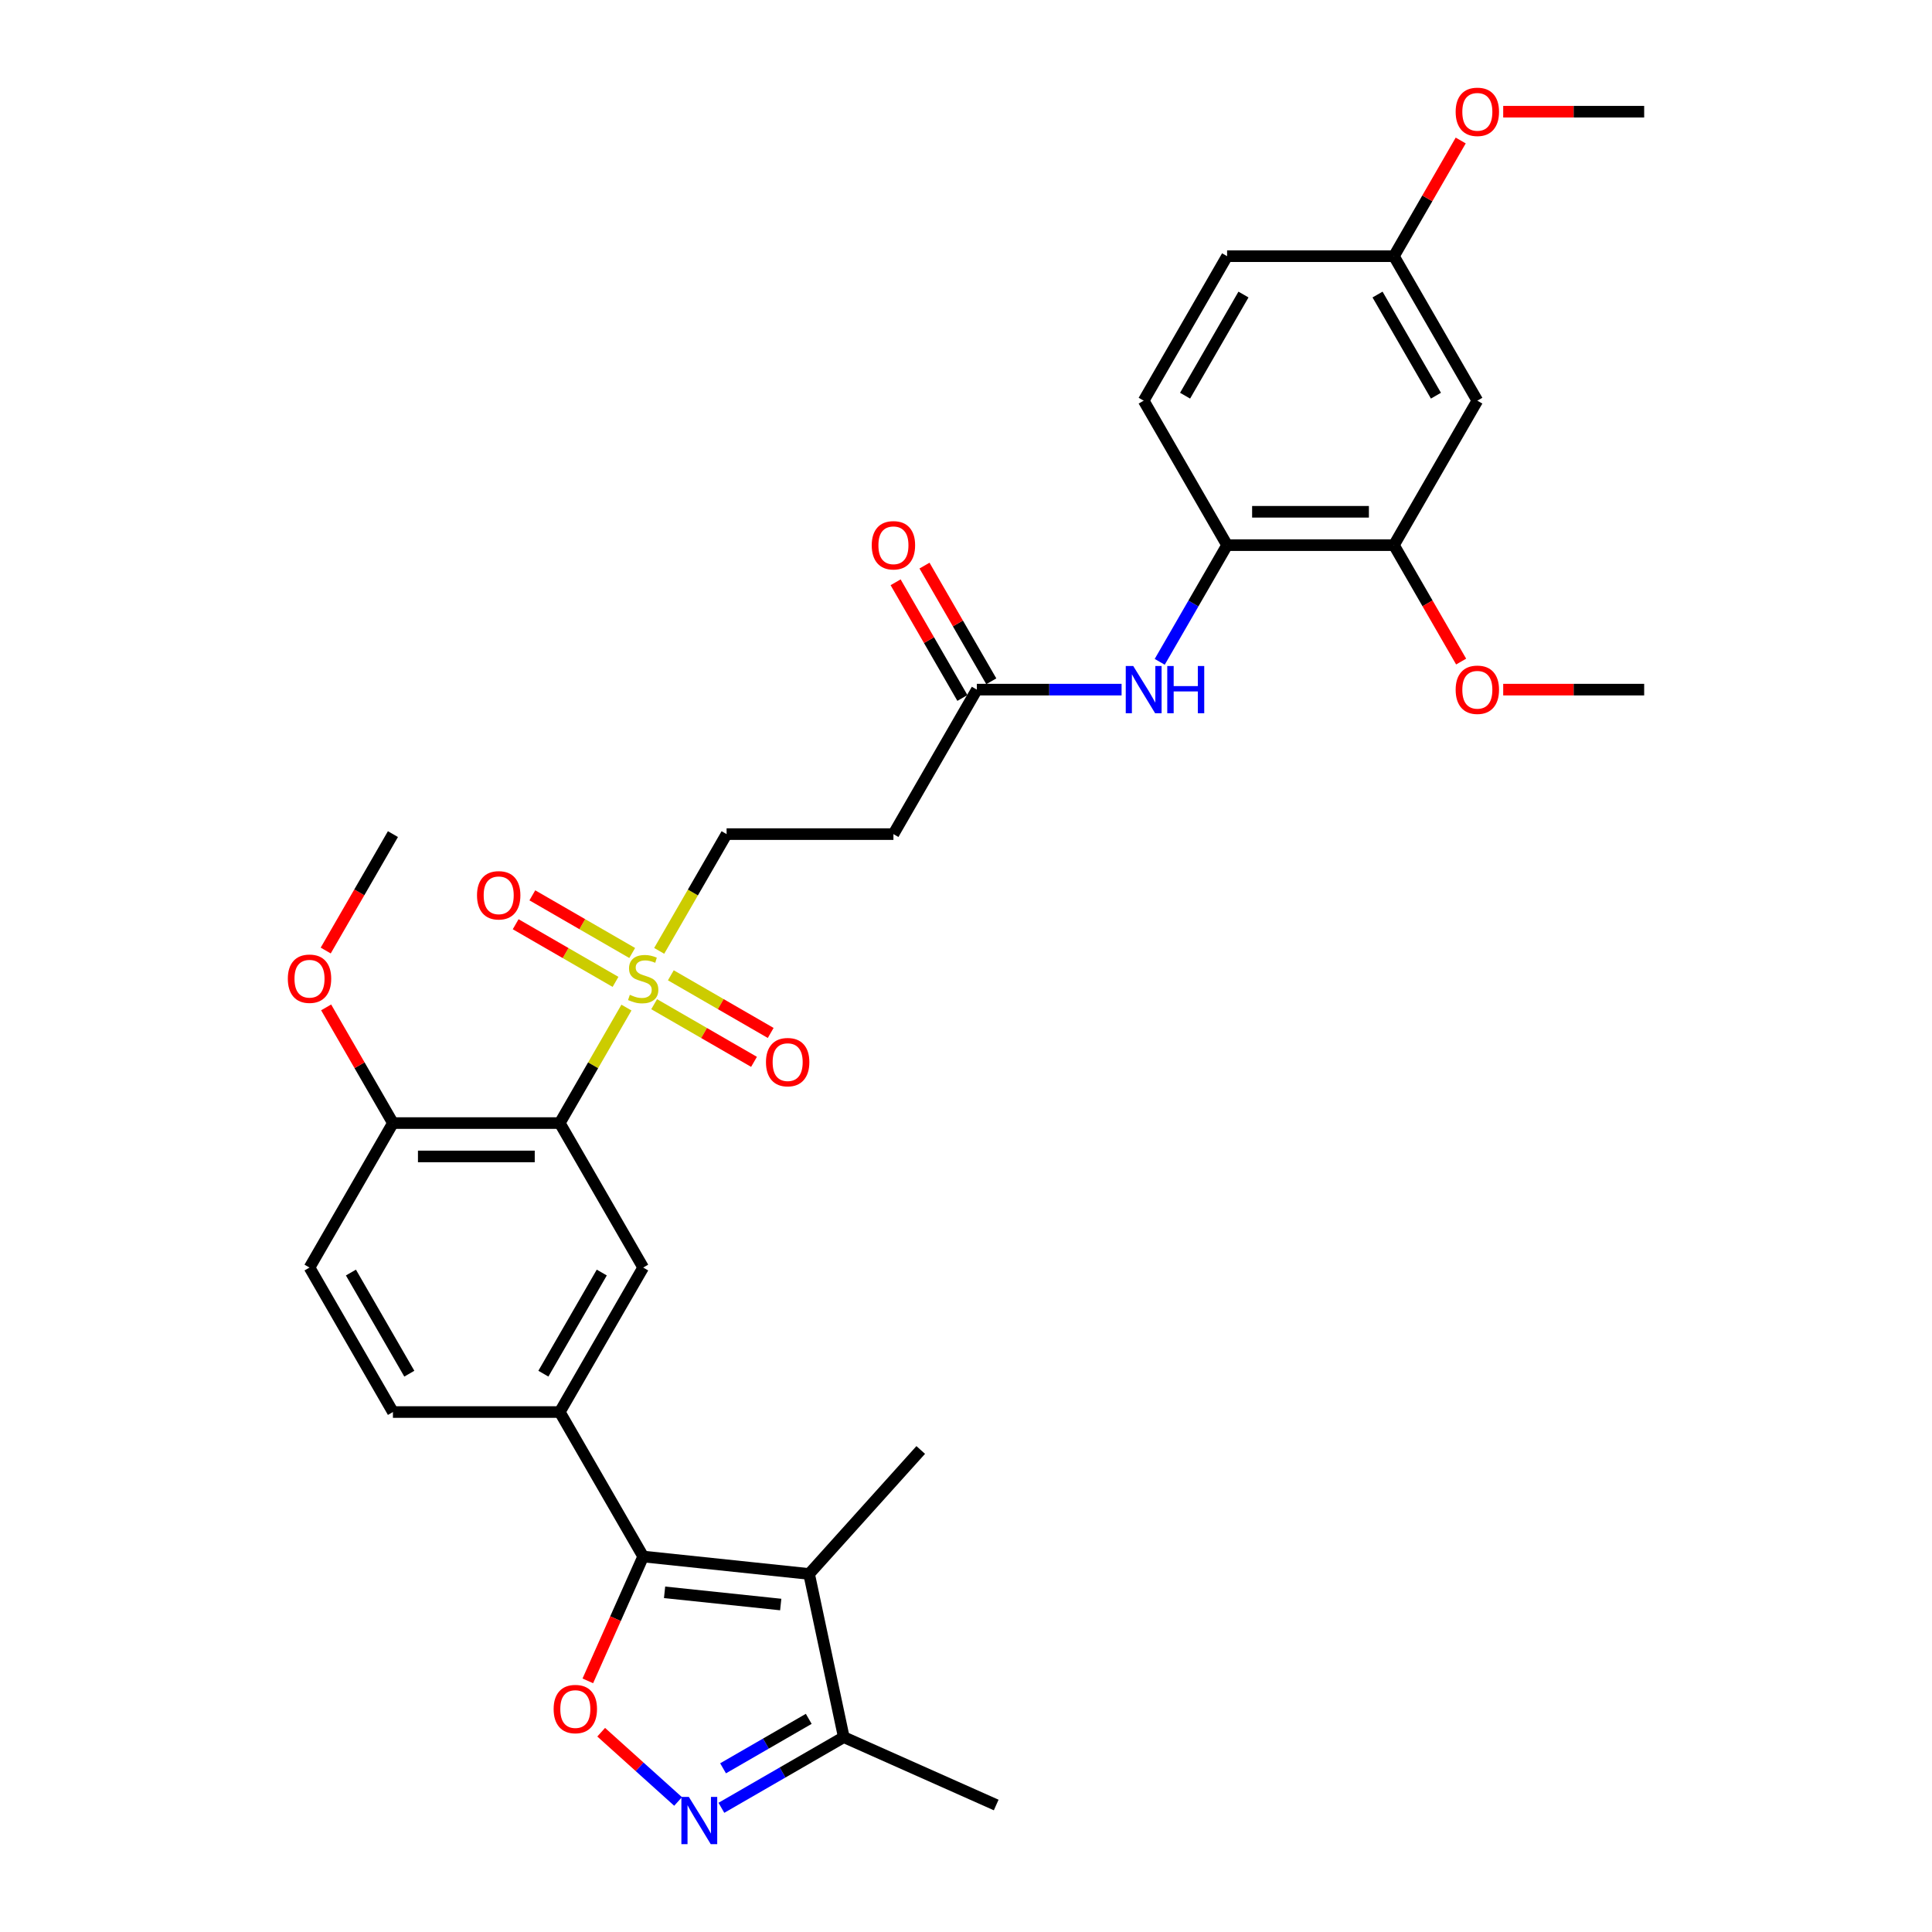 <?xml version='1.0' encoding='iso-8859-1'?>
<svg version='1.1' baseProfile='full'
              xmlns='http://www.w3.org/2000/svg'
                      xmlns:rdkit='http://www.rdkit.org/xml'
                      xmlns:xlink='http://www.w3.org/1999/xlink'
                  xml:space='preserve'
width='1000px' height='1000px' viewBox='0 0 1000 1000'>
<!-- END OF HEADER -->
<rect style='opacity:1.0;fill:#FFFFFF;stroke:none' width='1000' height='1000' x='0' y='0'> </rect>
<path class='bond-1' d='M 324.244,521.526 L 306.988,551.414' style='fill:none;fill-rule:evenodd;stroke:#CCCC00;stroke-width:6px;stroke-linecap:butt;stroke-linejoin:miter;stroke-opacity:1' />
<path class='bond-1' d='M 306.988,551.414 L 289.733,581.302' style='fill:none;fill-rule:evenodd;stroke:#000000;stroke-width:6px;stroke-linecap:butt;stroke-linejoin:miter;stroke-opacity:1' />
<path class='bond-12' d='M 341.195,492.167 L 358.64,461.951' style='fill:none;fill-rule:evenodd;stroke:#CCCC00;stroke-width:6px;stroke-linecap:butt;stroke-linejoin:miter;stroke-opacity:1' />
<path class='bond-12' d='M 358.64,461.951 L 376.085,431.735' style='fill:none;fill-rule:evenodd;stroke:#000000;stroke-width:6px;stroke-linecap:butt;stroke-linejoin:miter;stroke-opacity:1' />
<path class='bond-16' d='M 327.227,493.267 L 301.383,478.346' style='fill:none;fill-rule:evenodd;stroke:#CCCC00;stroke-width:6px;stroke-linecap:butt;stroke-linejoin:miter;stroke-opacity:1' />
<path class='bond-16' d='M 301.383,478.346 L 275.539,463.425' style='fill:none;fill-rule:evenodd;stroke:#FF0000;stroke-width:6px;stroke-linecap:butt;stroke-linejoin:miter;stroke-opacity:1' />
<path class='bond-16' d='M 318.592,508.224 L 292.748,493.303' style='fill:none;fill-rule:evenodd;stroke:#CCCC00;stroke-width:6px;stroke-linecap:butt;stroke-linejoin:miter;stroke-opacity:1' />
<path class='bond-16' d='M 292.748,493.303 L 266.904,478.382' style='fill:none;fill-rule:evenodd;stroke:#FF0000;stroke-width:6px;stroke-linecap:butt;stroke-linejoin:miter;stroke-opacity:1' />
<path class='bond-17' d='M 338.591,519.77 L 364.435,534.691' style='fill:none;fill-rule:evenodd;stroke:#CCCC00;stroke-width:6px;stroke-linecap:butt;stroke-linejoin:miter;stroke-opacity:1' />
<path class='bond-17' d='M 364.435,534.691 L 390.278,549.612' style='fill:none;fill-rule:evenodd;stroke:#FF0000;stroke-width:6px;stroke-linecap:butt;stroke-linejoin:miter;stroke-opacity:1' />
<path class='bond-17' d='M 347.226,504.813 L 373.07,519.734' style='fill:none;fill-rule:evenodd;stroke:#CCCC00;stroke-width:6px;stroke-linecap:butt;stroke-linejoin:miter;stroke-opacity:1' />
<path class='bond-17' d='M 373.07,519.734 L 398.914,534.655' style='fill:none;fill-rule:evenodd;stroke:#FF0000;stroke-width:6px;stroke-linecap:butt;stroke-linejoin:miter;stroke-opacity:1' />
<path class='bond-0' d='M 332.909,805.651 L 289.733,730.868' style='fill:none;fill-rule:evenodd;stroke:#000000;stroke-width:6px;stroke-linecap:butt;stroke-linejoin:miter;stroke-opacity:1' />
<path class='bond-2' d='M 332.909,805.651 L 418.788,814.677' style='fill:none;fill-rule:evenodd;stroke:#000000;stroke-width:6px;stroke-linecap:butt;stroke-linejoin:miter;stroke-opacity:1' />
<path class='bond-2' d='M 343.985,824.18 L 404.101,830.499' style='fill:none;fill-rule:evenodd;stroke:#000000;stroke-width:6px;stroke-linecap:butt;stroke-linejoin:miter;stroke-opacity:1' />
<path class='bond-3' d='M 332.909,805.651 L 318.581,837.832' style='fill:none;fill-rule:evenodd;stroke:#000000;stroke-width:6px;stroke-linecap:butt;stroke-linejoin:miter;stroke-opacity:1' />
<path class='bond-3' d='M 318.581,837.832 L 304.253,870.013' style='fill:none;fill-rule:evenodd;stroke:#FF0000;stroke-width:6px;stroke-linecap:butt;stroke-linejoin:miter;stroke-opacity:1' />
<path class='bond-6' d='M 289.733,581.302 L 332.909,656.085' style='fill:none;fill-rule:evenodd;stroke:#000000;stroke-width:6px;stroke-linecap:butt;stroke-linejoin:miter;stroke-opacity:1' />
<path class='bond-14' d='M 289.733,581.302 L 203.381,581.302' style='fill:none;fill-rule:evenodd;stroke:#000000;stroke-width:6px;stroke-linecap:butt;stroke-linejoin:miter;stroke-opacity:1' />
<path class='bond-14' d='M 276.78,598.572 L 216.334,598.572' style='fill:none;fill-rule:evenodd;stroke:#000000;stroke-width:6px;stroke-linecap:butt;stroke-linejoin:miter;stroke-opacity:1' />
<path class='bond-7' d='M 418.788,814.677 L 436.741,899.142' style='fill:none;fill-rule:evenodd;stroke:#000000;stroke-width:6px;stroke-linecap:butt;stroke-linejoin:miter;stroke-opacity:1' />
<path class='bond-23' d='M 418.788,814.677 L 476.569,750.505' style='fill:none;fill-rule:evenodd;stroke:#000000;stroke-width:6px;stroke-linecap:butt;stroke-linejoin:miter;stroke-opacity:1' />
<path class='bond-4' d='M 311.171,896.589 L 331.073,914.509' style='fill:none;fill-rule:evenodd;stroke:#FF0000;stroke-width:6px;stroke-linecap:butt;stroke-linejoin:miter;stroke-opacity:1' />
<path class='bond-4' d='M 331.073,914.509 L 350.976,932.429' style='fill:none;fill-rule:evenodd;stroke:#0000FF;stroke-width:6px;stroke-linecap:butt;stroke-linejoin:miter;stroke-opacity:1' />
<path class='bond-33' d='M 373.391,935.717 L 405.066,917.43' style='fill:none;fill-rule:evenodd;stroke:#0000FF;stroke-width:6px;stroke-linecap:butt;stroke-linejoin:miter;stroke-opacity:1' />
<path class='bond-33' d='M 405.066,917.43 L 436.741,899.142' style='fill:none;fill-rule:evenodd;stroke:#000000;stroke-width:6px;stroke-linecap:butt;stroke-linejoin:miter;stroke-opacity:1' />
<path class='bond-33' d='M 374.259,915.274 L 396.431,902.473' style='fill:none;fill-rule:evenodd;stroke:#0000FF;stroke-width:6px;stroke-linecap:butt;stroke-linejoin:miter;stroke-opacity:1' />
<path class='bond-33' d='M 396.431,902.473 L 418.604,889.672' style='fill:none;fill-rule:evenodd;stroke:#000000;stroke-width:6px;stroke-linecap:butt;stroke-linejoin:miter;stroke-opacity:1' />
<path class='bond-5' d='M 289.733,730.868 L 332.909,656.085' style='fill:none;fill-rule:evenodd;stroke:#000000;stroke-width:6px;stroke-linecap:butt;stroke-linejoin:miter;stroke-opacity:1' />
<path class='bond-5' d='M 281.253,711.015 L 311.476,658.667' style='fill:none;fill-rule:evenodd;stroke:#000000;stroke-width:6px;stroke-linecap:butt;stroke-linejoin:miter;stroke-opacity:1' />
<path class='bond-32' d='M 289.733,730.868 L 203.381,730.868' style='fill:none;fill-rule:evenodd;stroke:#000000;stroke-width:6px;stroke-linecap:butt;stroke-linejoin:miter;stroke-opacity:1' />
<path class='bond-28' d='M 436.741,899.142 L 515.628,934.265' style='fill:none;fill-rule:evenodd;stroke:#000000;stroke-width:6px;stroke-linecap:butt;stroke-linejoin:miter;stroke-opacity:1' />
<path class='bond-8' d='M 580.532,356.952 L 543.072,356.952' style='fill:none;fill-rule:evenodd;stroke:#0000FF;stroke-width:6px;stroke-linecap:butt;stroke-linejoin:miter;stroke-opacity:1' />
<path class='bond-8' d='M 543.072,356.952 L 505.613,356.952' style='fill:none;fill-rule:evenodd;stroke:#000000;stroke-width:6px;stroke-linecap:butt;stroke-linejoin:miter;stroke-opacity:1' />
<path class='bond-10' d='M 600.271,342.566 L 617.706,312.368' style='fill:none;fill-rule:evenodd;stroke:#0000FF;stroke-width:6px;stroke-linecap:butt;stroke-linejoin:miter;stroke-opacity:1' />
<path class='bond-10' d='M 617.706,312.368 L 635.141,282.169' style='fill:none;fill-rule:evenodd;stroke:#000000;stroke-width:6px;stroke-linecap:butt;stroke-linejoin:miter;stroke-opacity:1' />
<path class='bond-9' d='M 505.613,356.952 L 462.437,431.735' style='fill:none;fill-rule:evenodd;stroke:#000000;stroke-width:6px;stroke-linecap:butt;stroke-linejoin:miter;stroke-opacity:1' />
<path class='bond-19' d='M 513.091,352.635 L 495.806,322.695' style='fill:none;fill-rule:evenodd;stroke:#000000;stroke-width:6px;stroke-linecap:butt;stroke-linejoin:miter;stroke-opacity:1' />
<path class='bond-19' d='M 495.806,322.695 L 478.52,292.756' style='fill:none;fill-rule:evenodd;stroke:#FF0000;stroke-width:6px;stroke-linecap:butt;stroke-linejoin:miter;stroke-opacity:1' />
<path class='bond-19' d='M 498.135,361.27 L 480.849,331.331' style='fill:none;fill-rule:evenodd;stroke:#000000;stroke-width:6px;stroke-linecap:butt;stroke-linejoin:miter;stroke-opacity:1' />
<path class='bond-19' d='M 480.849,331.331 L 463.564,301.391' style='fill:none;fill-rule:evenodd;stroke:#FF0000;stroke-width:6px;stroke-linecap:butt;stroke-linejoin:miter;stroke-opacity:1' />
<path class='bond-11' d='M 635.141,282.169 L 721.493,282.169' style='fill:none;fill-rule:evenodd;stroke:#000000;stroke-width:6px;stroke-linecap:butt;stroke-linejoin:miter;stroke-opacity:1' />
<path class='bond-11' d='M 648.094,264.899 L 708.54,264.899' style='fill:none;fill-rule:evenodd;stroke:#000000;stroke-width:6px;stroke-linecap:butt;stroke-linejoin:miter;stroke-opacity:1' />
<path class='bond-21' d='M 635.141,282.169 L 591.965,207.386' style='fill:none;fill-rule:evenodd;stroke:#000000;stroke-width:6px;stroke-linecap:butt;stroke-linejoin:miter;stroke-opacity:1' />
<path class='bond-15' d='M 721.493,282.169 L 764.669,207.386' style='fill:none;fill-rule:evenodd;stroke:#000000;stroke-width:6px;stroke-linecap:butt;stroke-linejoin:miter;stroke-opacity:1' />
<path class='bond-25' d='M 721.493,282.169 L 738.888,312.299' style='fill:none;fill-rule:evenodd;stroke:#000000;stroke-width:6px;stroke-linecap:butt;stroke-linejoin:miter;stroke-opacity:1' />
<path class='bond-25' d='M 738.888,312.299 L 756.283,342.428' style='fill:none;fill-rule:evenodd;stroke:#FF0000;stroke-width:6px;stroke-linecap:butt;stroke-linejoin:miter;stroke-opacity:1' />
<path class='bond-13' d='M 376.085,431.735 L 462.437,431.735' style='fill:none;fill-rule:evenodd;stroke:#000000;stroke-width:6px;stroke-linecap:butt;stroke-linejoin:miter;stroke-opacity:1' />
<path class='bond-20' d='M 203.381,581.302 L 160.205,656.085' style='fill:none;fill-rule:evenodd;stroke:#000000;stroke-width:6px;stroke-linecap:butt;stroke-linejoin:miter;stroke-opacity:1' />
<path class='bond-26' d='M 203.381,581.302 L 186.095,551.362' style='fill:none;fill-rule:evenodd;stroke:#000000;stroke-width:6px;stroke-linecap:butt;stroke-linejoin:miter;stroke-opacity:1' />
<path class='bond-26' d='M 186.095,551.362 L 168.81,521.423' style='fill:none;fill-rule:evenodd;stroke:#FF0000;stroke-width:6px;stroke-linecap:butt;stroke-linejoin:miter;stroke-opacity:1' />
<path class='bond-34' d='M 764.669,207.386 L 721.493,132.603' style='fill:none;fill-rule:evenodd;stroke:#000000;stroke-width:6px;stroke-linecap:butt;stroke-linejoin:miter;stroke-opacity:1' />
<path class='bond-34' d='M 743.236,204.804 L 713.013,152.456' style='fill:none;fill-rule:evenodd;stroke:#000000;stroke-width:6px;stroke-linecap:butt;stroke-linejoin:miter;stroke-opacity:1' />
<path class='bond-18' d='M 203.381,730.868 L 160.205,656.085' style='fill:none;fill-rule:evenodd;stroke:#000000;stroke-width:6px;stroke-linecap:butt;stroke-linejoin:miter;stroke-opacity:1' />
<path class='bond-18' d='M 211.861,711.015 L 181.638,658.667' style='fill:none;fill-rule:evenodd;stroke:#000000;stroke-width:6px;stroke-linecap:butt;stroke-linejoin:miter;stroke-opacity:1' />
<path class='bond-24' d='M 591.965,207.386 L 635.141,132.603' style='fill:none;fill-rule:evenodd;stroke:#000000;stroke-width:6px;stroke-linecap:butt;stroke-linejoin:miter;stroke-opacity:1' />
<path class='bond-24' d='M 613.398,204.804 L 643.621,152.456' style='fill:none;fill-rule:evenodd;stroke:#000000;stroke-width:6px;stroke-linecap:butt;stroke-linejoin:miter;stroke-opacity:1' />
<path class='bond-22' d='M 721.493,132.603 L 635.141,132.603' style='fill:none;fill-rule:evenodd;stroke:#000000;stroke-width:6px;stroke-linecap:butt;stroke-linejoin:miter;stroke-opacity:1' />
<path class='bond-27' d='M 721.493,132.603 L 738.778,102.664' style='fill:none;fill-rule:evenodd;stroke:#000000;stroke-width:6px;stroke-linecap:butt;stroke-linejoin:miter;stroke-opacity:1' />
<path class='bond-27' d='M 738.778,102.664 L 756.064,72.725' style='fill:none;fill-rule:evenodd;stroke:#FF0000;stroke-width:6px;stroke-linecap:butt;stroke-linejoin:miter;stroke-opacity:1' />
<path class='bond-29' d='M 778.054,356.952 L 814.537,356.952' style='fill:none;fill-rule:evenodd;stroke:#FF0000;stroke-width:6px;stroke-linecap:butt;stroke-linejoin:miter;stroke-opacity:1' />
<path class='bond-29' d='M 814.537,356.952 L 851.021,356.952' style='fill:none;fill-rule:evenodd;stroke:#000000;stroke-width:6px;stroke-linecap:butt;stroke-linejoin:miter;stroke-opacity:1' />
<path class='bond-30' d='M 168.59,491.994 L 185.986,461.865' style='fill:none;fill-rule:evenodd;stroke:#FF0000;stroke-width:6px;stroke-linecap:butt;stroke-linejoin:miter;stroke-opacity:1' />
<path class='bond-30' d='M 185.986,461.865 L 203.381,431.735' style='fill:none;fill-rule:evenodd;stroke:#000000;stroke-width:6px;stroke-linecap:butt;stroke-linejoin:miter;stroke-opacity:1' />
<path class='bond-31' d='M 778.054,57.82 L 814.537,57.82' style='fill:none;fill-rule:evenodd;stroke:#FF0000;stroke-width:6px;stroke-linecap:butt;stroke-linejoin:miter;stroke-opacity:1' />
<path class='bond-31' d='M 814.537,57.82 L 851.021,57.82' style='fill:none;fill-rule:evenodd;stroke:#000000;stroke-width:6px;stroke-linecap:butt;stroke-linejoin:miter;stroke-opacity:1' />
<path  class='atom-0' d='M 326.001 514.912
Q 326.277 515.016, 327.417 515.499
Q 328.557 515.983, 329.8 516.294
Q 331.078 516.57, 332.322 516.57
Q 334.636 516.57, 335.983 515.465
Q 337.33 514.325, 337.33 512.356
Q 337.33 511.009, 336.639 510.18
Q 335.983 509.351, 334.947 508.902
Q 333.91 508.453, 332.183 507.935
Q 330.007 507.278, 328.695 506.657
Q 327.417 506.035, 326.484 504.722
Q 325.586 503.41, 325.586 501.199
Q 325.586 498.125, 327.659 496.225
Q 329.766 494.326, 333.91 494.326
Q 336.743 494.326, 339.955 495.673
L 339.161 498.332
Q 336.225 497.123, 334.014 497.123
Q 331.631 497.123, 330.318 498.125
Q 329.006 499.092, 329.04 500.785
Q 329.04 502.097, 329.697 502.892
Q 330.387 503.686, 331.354 504.135
Q 332.356 504.584, 334.014 505.102
Q 336.225 505.793, 337.537 506.484
Q 338.85 507.175, 339.782 508.591
Q 340.75 509.973, 340.75 512.356
Q 340.75 515.741, 338.47 517.572
Q 336.225 519.368, 332.46 519.368
Q 330.284 519.368, 328.626 518.884
Q 327.002 518.435, 325.068 517.641
L 326.001 514.912
' fill='#CCCC00'/>
<path  class='atom-4' d='M 286.561 884.606
Q 286.561 878.734, 289.462 875.453
Q 292.363 872.172, 297.786 872.172
Q 303.209 872.172, 306.111 875.453
Q 309.012 878.734, 309.012 884.606
Q 309.012 890.547, 306.076 893.932
Q 303.14 897.283, 297.786 897.283
Q 292.398 897.283, 289.462 893.932
Q 286.561 890.582, 286.561 884.606
M 297.786 894.52
Q 301.517 894.52, 303.52 892.033
Q 305.558 889.511, 305.558 884.606
Q 305.558 879.805, 303.52 877.387
Q 301.517 874.935, 297.786 874.935
Q 294.056 874.935, 292.018 877.353
Q 290.015 879.771, 290.015 884.606
Q 290.015 889.546, 292.018 892.033
Q 294.056 894.52, 297.786 894.52
' fill='#FF0000'/>
<path  class='atom-5' d='M 356.553 930.091
L 364.566 943.043
Q 365.361 944.321, 366.639 946.636
Q 367.917 948.95, 367.986 949.088
L 367.986 930.091
L 371.233 930.091
L 371.233 954.545
L 367.882 954.545
L 359.281 940.384
Q 358.28 938.726, 357.209 936.826
Q 356.173 934.926, 355.862 934.339
L 355.862 954.545
L 352.684 954.545
L 352.684 930.091
L 356.553 930.091
' fill='#0000FF'/>
<path  class='atom-9' d='M 586.559 344.725
L 594.573 357.678
Q 595.367 358.956, 596.645 361.27
Q 597.923 363.584, 597.992 363.722
L 597.992 344.725
L 601.239 344.725
L 601.239 369.18
L 597.889 369.18
L 589.288 355.018
Q 588.286 353.36, 587.216 351.46
Q 586.179 349.561, 585.868 348.973
L 585.868 369.18
L 582.691 369.18
L 582.691 344.725
L 586.559 344.725
' fill='#0000FF'/>
<path  class='atom-9' d='M 604.175 344.725
L 607.491 344.725
L 607.491 355.122
L 619.995 355.122
L 619.995 344.725
L 623.311 344.725
L 623.311 369.18
L 619.995 369.18
L 619.995 357.885
L 607.491 357.885
L 607.491 369.18
L 604.175 369.18
L 604.175 344.725
' fill='#0000FF'/>
<path  class='atom-17' d='M 246.9 463.412
Q 246.9 457.54, 249.801 454.258
Q 252.703 450.977, 258.126 450.977
Q 263.549 450.977, 266.45 454.258
Q 269.352 457.54, 269.352 463.412
Q 269.352 469.353, 266.416 472.738
Q 263.48 476.088, 258.126 476.088
Q 252.737 476.088, 249.801 472.738
Q 246.9 469.387, 246.9 463.412
M 258.126 473.325
Q 261.856 473.325, 263.86 470.838
Q 265.897 468.316, 265.897 463.412
Q 265.897 458.61, 263.86 456.193
Q 261.856 453.74, 258.126 453.74
Q 254.395 453.74, 252.357 456.158
Q 250.354 458.576, 250.354 463.412
Q 250.354 468.351, 252.357 470.838
Q 254.395 473.325, 258.126 473.325
' fill='#FF0000'/>
<path  class='atom-18' d='M 396.466 549.764
Q 396.466 543.892, 399.368 540.61
Q 402.269 537.329, 407.692 537.329
Q 413.115 537.329, 416.016 540.61
Q 418.918 543.892, 418.918 549.764
Q 418.918 555.705, 415.982 559.09
Q 413.046 562.44, 407.692 562.44
Q 402.304 562.44, 399.368 559.09
Q 396.466 555.739, 396.466 549.764
M 407.692 559.677
Q 411.422 559.677, 413.426 557.19
Q 415.464 554.668, 415.464 549.764
Q 415.464 544.962, 413.426 542.545
Q 411.422 540.092, 407.692 540.092
Q 403.961 540.092, 401.924 542.51
Q 399.92 544.928, 399.92 549.764
Q 399.92 554.703, 401.924 557.19
Q 403.961 559.677, 407.692 559.677
' fill='#FF0000'/>
<path  class='atom-20' d='M 451.211 282.238
Q 451.211 276.366, 454.113 273.085
Q 457.014 269.804, 462.437 269.804
Q 467.86 269.804, 470.761 273.085
Q 473.663 276.366, 473.663 282.238
Q 473.663 288.179, 470.727 291.564
Q 467.791 294.915, 462.437 294.915
Q 457.048 294.915, 454.113 291.564
Q 451.211 288.214, 451.211 282.238
M 462.437 292.152
Q 466.167 292.152, 468.171 289.665
Q 470.209 287.143, 470.209 282.238
Q 470.209 277.437, 468.171 275.019
Q 466.167 272.567, 462.437 272.567
Q 458.706 272.567, 456.669 274.985
Q 454.665 277.403, 454.665 282.238
Q 454.665 287.178, 456.669 289.665
Q 458.706 292.152, 462.437 292.152
' fill='#FF0000'/>
<path  class='atom-26' d='M 753.443 357.021
Q 753.443 351.15, 756.345 347.868
Q 759.246 344.587, 764.669 344.587
Q 770.092 344.587, 772.993 347.868
Q 775.895 351.15, 775.895 357.021
Q 775.895 362.962, 772.959 366.347
Q 770.023 369.698, 764.669 369.698
Q 759.281 369.698, 756.345 366.347
Q 753.443 362.997, 753.443 357.021
M 764.669 366.935
Q 768.399 366.935, 770.403 364.448
Q 772.441 361.926, 772.441 357.021
Q 772.441 352.22, 770.403 349.802
Q 768.399 347.35, 764.669 347.35
Q 760.939 347.35, 758.901 349.768
Q 756.897 352.186, 756.897 357.021
Q 756.897 361.961, 758.901 364.448
Q 760.939 366.935, 764.669 366.935
' fill='#FF0000'/>
<path  class='atom-27' d='M 148.979 506.588
Q 148.979 500.716, 151.88 497.434
Q 154.782 494.153, 160.205 494.153
Q 165.628 494.153, 168.529 497.434
Q 171.431 500.716, 171.431 506.588
Q 171.431 512.529, 168.495 515.914
Q 165.559 519.264, 160.205 519.264
Q 154.816 519.264, 151.88 515.914
Q 148.979 512.563, 148.979 506.588
M 160.205 516.501
Q 163.935 516.501, 165.939 514.014
Q 167.976 511.492, 167.976 506.588
Q 167.976 501.786, 165.939 499.369
Q 163.935 496.916, 160.205 496.916
Q 156.474 496.916, 154.436 499.334
Q 152.433 501.752, 152.433 506.588
Q 152.433 511.527, 154.436 514.014
Q 156.474 516.501, 160.205 516.501
' fill='#FF0000'/>
<path  class='atom-28' d='M 753.443 57.889
Q 753.443 52.017, 756.345 48.736
Q 759.246 45.455, 764.669 45.455
Q 770.092 45.455, 772.993 48.736
Q 775.895 52.017, 775.895 57.889
Q 775.895 63.83, 772.959 67.215
Q 770.023 70.566, 764.669 70.566
Q 759.281 70.566, 756.345 67.215
Q 753.443 63.865, 753.443 57.889
M 764.669 67.802
Q 768.399 67.802, 770.403 65.316
Q 772.441 62.794, 772.441 57.889
Q 772.441 53.088, 770.403 50.67
Q 768.399 48.218, 764.669 48.218
Q 760.939 48.218, 758.901 50.636
Q 756.897 53.053, 756.897 57.889
Q 756.897 62.829, 758.901 65.316
Q 760.939 67.802, 764.669 67.802
' fill='#FF0000'/>
</svg>
